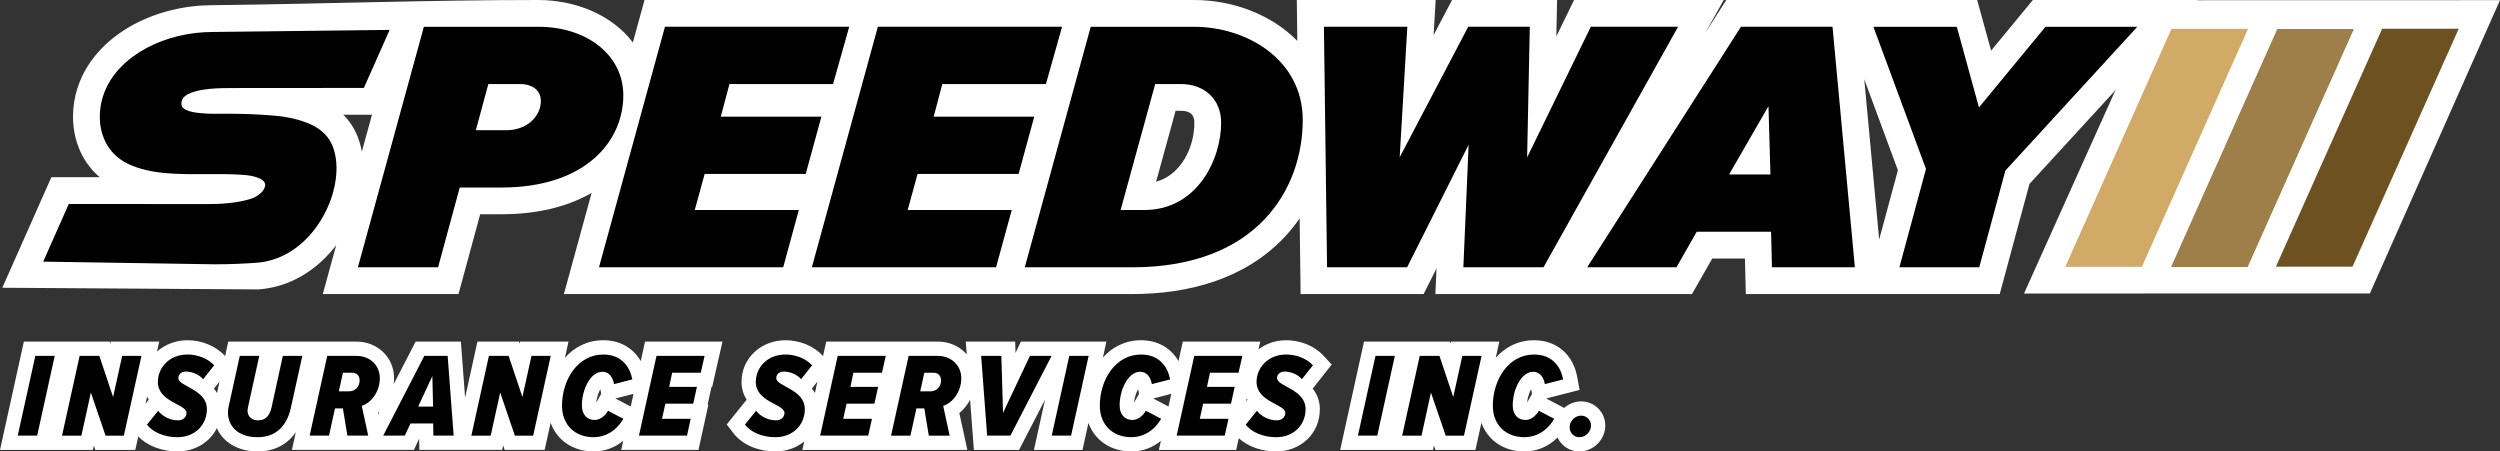 <?xml version="1.0" encoding="UTF-8"?><svg id="Layer_2" xmlns="http://www.w3.org/2000/svg" viewBox="0 0 1937.01 349.8"><rect x="0" y="0" width="1937.01" height="349.8" fill="#333333" stroke="none"/><defs><style>.cls-1{fill:#fff;}.cls-1,.cls-2,.cls-3,.cls-4{fill-rule:evenodd;}.cls-2{fill:#6e5120;}.cls-5{fill:#000001;}.cls-3{fill:#d1aa67;}.cls-4{fill:#9e7f4a;}</style></defs><g id="Layer_1-2"><path class="cls-1" d="M1937.01.12l-100.81,227.24c-89.49,0-178.57.07-267.99.07L1670.41.19c89.58,0,176.96-.07,266.6-.07"/><polygon class="cls-3" points="1682.48 22.31 1741.83 22.31 1659.53 206.7 1600.18 206.7 1682.48 22.31"/><polygon class="cls-4" points="1764.44 22.49 1823.79 22.49 1741.49 206.88 1682.14 206.88 1764.44 22.49"/><polygon class="cls-2" points="1845.7 22.24 1905.05 22.24 1822.75 206.62 1763.39 206.62 1845.7 22.24"/><path class="cls-1" d="M910.85,85.85l-15.08,54.93c19.05-5.15,29.63-26.27,29.63-45.63,0-6.88-3.86-9.3-10.49-9.3h-4.06ZM280.36,117.52l7.86-28.65-22.23.02c4.85,4.85,8.69,10.67,11.28,17.43,1.39,3.64,2.41,7.39,3.09,11.21ZM1455.98,185.6l14.52-53.71-26.06-70.49,11.54,124.2ZM1321.49,25.12l16.06-25.12h194.37l10.79,39.23L1575.08,0h128.1l-130.72,142.46-23.06,85.36h-196.74l-.67-27.53h-25.33l-15.7,27.53h-198.8l.85-19.89-9.98,19.89h-95.31l-.76-58.62c-3.6,5.22-7.62,10.19-12.05,14.86-30.69,32.33-74.2,43.77-117.6,43.77h-440.41l21.49-78.36c-20.94,12.06-45.76,16.55-69.9,16.55h-16.45l-16.79,61.81h-105.15l10.4-37.9c-.41.54-.82,1.07-1.24,1.59-14.64,18.48-35.17,30.99-58.95,32.72l-198.52-1.29,38.02-85.67,37.47.03c-15.14-12.86-22.22-32.43-20.44-53.17.6-6.95,2.2-13.78,4.75-20.28,7.81-19.92,23.67-35.1,42.31-45.04,18.52-9.87,39.96-14.78,60.9-14.8C250.67,3.04,331.8,0,417.03,0c28.78,0,57.25,11.54,73.32,32.93L499.38,0h425.62c30.46,0,60.17,11.34,80.17,31.68l-.41-31.68h107.6l-1.59,27.17,14.27-27.17h81.39l-.58,28.19,13.74-28.19h115.94l-14.06,25.12Z"/><path class="cls-5" d="M1372.91,207.08h64.25l-17.32-186.35h-70.93l-119.17,186.35h69.19l15.7-27.53h57.61l.67,27.53ZM1339.71,135.18l30.51-52.92,1.53,52.92h-32.04ZM1090.25,207.08l47.65-94.96-4.08,94.96h62.1l104.27-186.35h-67.61l-49.35,101.24,2.06-101.24h-47.69l-53.12,101.13,5.92-101.13h-64.61l2.42,186.35h62.05ZM845.1,20.74l-51.1,186.36h83.32c97.45,0,132.04-61.46,132.04-114.1,0-46.94-43.43-72.26-84.35-72.26h-79.91ZM895.04,65.12h19.88c18.67,0,31.23,12.07,31.23,30.03,0,28.05-18.44,67.55-59.45,67.55h-18.44l26.79-97.58ZM723.42,90.37l6.69-25.26h80.27l12.52-44.38h-142.72l-51.15,186.36h142.72l12.16-44.39h-80.63l7.67-27.95h78.29l12.11-44.38h-77.93ZM624.27,134.75l12.16-44.38h-77.98l6.73-25.26h80.27l12.52-44.38h-142.77l-51.1,186.36h142.72l12.11-44.39h-80.63l7.67-27.95h78.29ZM417.03,20.74h-88.61l-51.12,186.36h62.11l16.79-61.81h32.31c65.23,0,94.44-35.89,94.44-71.46,0-30.77-27.73-53.09-65.91-53.09ZM419.05,78.42c0,11.05-10.05,22.48-26.85,22.48h-23.53l9.7-35.78h24.22c10.32,0,16.47,4.97,16.47,13.3ZM281.91,68.13l-98.72.08c-7.03,0-14.01-.03-21.02.67-5.65.57-17.08,2.26-20.52,7.46-.78,1.17-1.07,2.46-1.08,3.86,0,.97.15,1.87.72,2.68,4.36,6.19,26.14,5.22,32.98,5.22,12.68,0,25.8.38,38.43,1.52,9.77.88,19.82,2.88,28.73,7.09,7.6,3.6,13.45,9.08,16.48,17.01,3.87,10.12,3.37,21.94.91,32.34-2.77,11.73-8.33,23.16-15.81,32.6-10.99,13.88-26.24,23.61-44.2,24.92-10.75.78-21.54,1.21-32.32,1.21l-133.02-2.07,19.83-44.68,107.99.09c10.23,0,22.55-.87,32.39-3.87,3.48-1.06,6.99-2.98,9.4-5.75,1.26-1.45,2.58-3.62,2.36-5.64-.61-5.37-11.93-6.98-15.75-7.29-20.52-1.66-41.24.4-61.81-1.48-9.72-.89-19.69-2.9-28.56-7.09-16.26-7.69-23.28-23.78-21.8-41.09.43-4.97,1.57-9.84,3.39-14.48,5.98-15.24,18.55-26.73,32.76-34.31,15.57-8.3,33.75-12.36,51.27-12.36l136.93-1.59-19.95,44.95ZM1584.86,20.74l-51.55,62.49-17.18-62.49h-64.61l40.74,110.17-20.59,76.18h61.87l20.23-74.91,102.25-111.43h-71.16Z"/><path class="cls-1" d="M1186.38,301.45c-1.31,2.34-2.34,5.62-2.67,7.13-.23,1.09-.41,2.21-.51,3.32l3.81-6.66-.64-3.79ZM1076,348.59h-37.63l18.47-83.9h66.41l.53,1.57.35-1.57h37.55l-2.76,12.51c7.26-8.2,17.3-13.57,29.69-13.57,17.68,0,30.22,11.23,33.39,28.32l1.88,10.16-25.87,6.65,13.91,7.3c3.53-3.14,8.16-5.07,13.21-5.07,10.29,0,18.65,8.38,18.65,18.65,0,11.04-9.15,20.17-20.15,20.17-7.5,0-13.89-4.43-16.82-10.8-6.77,6.73-15.58,10.8-25.72,10.8-15.99,0-28.42-8.72-33.28-22.23l-4.63,21.01h-30.97l-1.16-3.4-.74,3.4h-34.31ZM881.86,301.4c-1.33,2.34-2.38,5.65-2.71,7.17-.24,1.12-.42,2.27-.52,3.43l3.87-6.77-.64-3.83ZM965.48,311.06l1.1-1.36c-.2-.31-.4-.62-.59-.94l-.51,2.3ZM905.35,314.97l2.17-9.82-14.02,3.61,11.85,6.21ZM631.39,304.52l1.95-8.86-4.28,5.42c.87,1.09,1.65,2.24,2.33,3.44ZM623.14,342c-5.97,4.94-13.82,7.8-22.47,7.8-11.8,0-24.83-4.41-32.26-14.01l-5.34-6.91,15.48-19.22c-2.56-3.93-4.01-8.49-4.01-13.74,0-18.79,15.54-32.31,34.01-32.31,10.54,0,21.56,4.08,28.79,11.9l.35.38,2.47-11.21h86.65c8.91,0,16.88,3.73,22.21,9.83l-.74-9.83h38.29l.26,8.78,4.14-8.78h66.27l-2.73,12.39c7.25-8.14,17.26-13.45,29.59-13.45,13.04,0,23.26,6.13,29.01,16.19l3.34-15.13h59.98l-1.36,5.99c5.91-4.48,13.44-7.06,21.52-7.06,10.54,0,21.56,4.08,28.79,11.9l6.43,6.95-14.75,18.63c3.52,4.42,5.56,9.7,5.56,15.94,0,19.11-15.02,32.77-33.92,32.77-10.15,0-21.26-3.26-28.88-10.3l-2.01,9.09h-59.91l1.55-7.02c-6.33,5.19-14.11,8.24-22.88,8.24-15.94,0-28.34-8.66-33.24-22.1l-4.6,20.88h-37.63l8.57-38.91-20.09,38.91h-35.03l-2.91-38.87c-2.09,3.95-4.92,7.51-8.35,10.29l6.2,28.58h-127.82l1.45-6.59ZM465.17,301.47c-1.31,2.34-2.34,5.61-2.66,7.12-.23,1.08-.41,2.19-.51,3.31l3.78-6.72-.61-3.7ZM488.69,314.98l2.17-9.84-14.05,3.61,11.88,6.23ZM293.02,320.94l1.02-1.99c-.4.36-.81.71-1.23,1.05l.2.93ZM168.13,304.54l1.96-8.92-4.31,5.45c.88,1.1,1.67,2.26,2.36,3.47ZM112.74,312.82l2.54-3.14c-.48-.75-.93-1.51-1.33-2.3l-1.2,5.45ZM107.14,338.15l-2.31,10.44h-30.98l-1.14-3.34-.73,3.34H0l18.49-83.9h66.45l.5,1.51.33-1.51h37.59l-1.71,7.74c6.16-5.55,14.53-8.81,23.62-8.81,10.54,0,21.56,4.08,28.79,11.9l.35.38,2.46-11.22h99.45c16.04,0,29.02,12.12,29.02,28.37,0,1.53-.11,3.07-.31,4.59l16.99-32.96h35.08l3.26,43.42,9.56-43.42h32.14l.52,1.54.34-1.54h37.55l-2.76,12.55c7.26-8.22,17.31-13.61,29.72-13.61,13.03,0,23.27,6.11,29.02,16.17l3.33-15.11h59.99l-7.98,35.17h-.51l-3,13.56h.61l-7.69,35.17h-59.9l1.56-7.07c-6.33,5.22-14.13,8.28-22.94,8.28-15.99,0-28.42-8.72-33.29-22.23l-4.63,21.02h-30.98l-1.17-3.44-.76,3.44h-64.17l-.14-8.72-4.06,8.72h-94.54l3.02-13.7c-6.42,9.3-16.38,14.91-29.68,14.91-14.07,0-26.41-6.41-31.5-18.06-5.47,11.03-17.05,18.06-30.61,18.06-10.78,0-22.64-3.68-30.25-11.65Z"/><path d="M87.63,307.62l-10.66-31.88h-15.27l-13.65,61.79h15.03l7.32-33.4,11.37,33.4h14.18l13.65-61.79h-14.94l-7.03,31.88ZM143.89,287.89c4.71,0,10.11,1.97,13.53,5.92l8.53-10.78c-4.92-5.31-12.87-8.35-20.68-8.35-14.1,0-22.95,10.17-22.95,21.25,0,15.64,22.21,17.16,22.21,23.99,0,3.04-2.38,5.77-6.57,5.77-6.01,0-12.14-3.04-15.39-7.44l-8.7,10.78c4.43,5.77,13.45,9.72,23.53,9.72,14.01,0,22.91-9.87,22.91-21.71,0-15.64-22.13-17.46-22.13-24.14,0-2.73,2.19-5.01,5.72-5.01ZM210.35,315.82c-1.43,6.22-4.55,9.87-10.32,9.87-5.28,0-8.24-3.34-8.24-7.44,0-.91.2-1.82.29-2.43l8.8-40.08h-15.1l-8.7,39.62c-.2,1.06-.49,2.88-.49,3.95,0,11.54,8.53,19.43,22.91,19.43s22.8-8.65,25.93-23.07l8.81-39.93h-15.1l-8.77,40.08ZM276.33,275.74h-22.79l-13.62,61.79h15l4.63-21.1h6.13l3.49,21.1h16.12l-4.99-23.07c7.23-2.28,13.98-10.93,13.98-21.4s-8.06-17.31-17.96-17.31ZM270.32,303.22h-7.8l3.17-14.42h7.39c3.04,0,5.56,2.13,5.56,5.92,0,4.71-3.25,8.5-8.32,8.5ZM328.76,275.74l-31.85,61.79h16.75l4.39-9.41h17.59l.15,9.41h15.7l-4.65-61.79h-18.08ZM323.98,315.06l11.01-23.68.56,23.68h-11.57ZM404.77,307.62l-10.67-31.88h-15.29l-13.6,61.79h14.98l7.36-33.4,11.37,33.4h14.18l13.6-61.79h-14.91l-7.03,31.88ZM466.69,288.04c5,0,8.12,3.95,9.05,9.57l14.18-3.64c-1.75-9.41-8.05-19.28-22.5-19.28-19.92,0-31.97,19.74-31.97,39.62,0,14.88,9.99,24.44,24.46,24.44,8.73,0,17.21-4.4,23.07-14.27l-11.87-6.22c-2.47,4.4-6.57,7.14-10.35,7.14-6.13,0-9.91-4.4-9.91-11.39,0-11.84,6.45-25.96,15.85-25.96ZM542.95,288.8l2.96-13.06h-37.25l-13.6,61.79h37.24l2.85-13.06h-22.22l2.6-11.69h21.57l2.88-13.05h-21.5l2.32-10.93h22.15ZM623.57,317.04c0-15.64-22.13-17.46-22.13-24.14,0-2.73,2.19-5.01,5.72-5.01,4.72,0,10.13,1.97,13.54,5.92l8.52-10.78c-4.92-5.31-12.87-8.35-20.68-8.35-14.06,0-22.95,10.17-22.95,21.25,0,15.64,22.23,17.16,22.23,23.99,0,3.04-2.4,5.77-6.59,5.77-6.01,0-12.14-3.04-15.39-7.44l-8.68,10.78c4.46,5.77,13.44,9.72,23.51,9.72,14.01,0,22.91-9.87,22.91-21.71ZM683.34,288.8l2.96-13.06h-37.25l-13.6,61.79h37.25l2.89-13.06h-22.27l2.6-11.69h21.59l2.87-13.05h-21.48l2.31-10.93h22.15ZM744.81,293.05c0-10.17-8.09-17.31-18-17.31h-22.79l-13.62,61.79h15l4.63-21.1h6.13l3.49,21.1h16.14l-5.01-23.07c7.24-2.28,14.03-10.93,14.03-21.4ZM720.79,303.22h-7.8l3.17-14.42h7.39c3.08,0,5.57,2.13,5.57,5.92,0,4.71-3.25,8.5-8.33,8.5ZM782.87,337.53l31.9-61.79h-16.77l-20.85,44.18-1.3-44.18h-15.64l4.63,61.79h18.03ZM829.87,337.53l13.62-61.79h-15l-13.6,61.79h14.98ZM884.11,274.68c-19.95,0-31.97,19.74-31.97,39.62,0,14.88,9.99,24.44,24.46,24.44,8.68,0,17.23-4.4,23.07-14.27l-11.87-6.22c-2.52,4.4-6.57,7.14-10.4,7.14-6.09,0-9.91-4.4-9.91-11.39,0-11.84,6.5-25.96,15.85-25.96,4.99,0,8.17,3.95,9.11,9.57l14.16-3.64c-1.78-9.41-8.08-19.28-22.5-19.28ZM911.69,337.53h37.25l2.88-13.06h-22.23l2.6-11.69h21.57l2.88-13.05h-21.48l2.31-10.93h22.15l2.96-13.06h-37.25l-13.65,61.79ZM995.22,287.89c4.7,0,10.06,1.97,13.52,5.92l8.53-10.78c-4.92-5.31-12.87-8.35-20.68-8.35-14.1,0-23,10.17-23,21.25,0,15.64,22.26,17.16,22.26,23.99,0,3.04-2.43,5.77-6.57,5.77-6.01,0-12.14-3.04-15.39-7.44l-8.7,10.78c4.43,5.77,13.45,9.72,23.53,9.72,14.01,0,22.86-9.87,22.86-21.71,0-15.64-22.13-17.46-22.13-24.14,0-2.73,2.23-5.01,5.77-5.01ZM1052.13,337.53h14.98l13.62-61.79h-15l-13.6,61.79ZM1125.98,307.62l-10.69-31.88h-15.27l-13.62,61.79h15l7.3-33.4,11.42,33.4h14.18l13.62-61.79h-14.91l-7.03,31.88ZM1187.89,288.04c4.99,0,8.12,3.95,9.06,9.57l14.18-3.64c-1.75-9.41-8.05-19.28-22.51-19.28-19.95,0-31.97,19.74-31.97,39.62,0,14.88,9.99,24.44,24.46,24.44,8.7,0,17.23-4.4,23.08-14.27l-11.86-6.22c-2.52,4.4-6.59,7.14-10.37,7.14-6.13,0-9.9-4.4-9.9-11.39,0-11.84,6.45-25.96,15.83-25.96ZM1225.14,322.04c-4.83,0-8.97,4.1-8.97,9.11,0,4.1,3.2,7.59,7.47,7.59,4.83,0,9.09-4.1,9.09-9.11,0-4.1-3.32-7.59-7.59-7.59ZM13.76,337.53h15.04l13.6-61.79h-15.03l-13.62,61.79Z"/></g></svg>